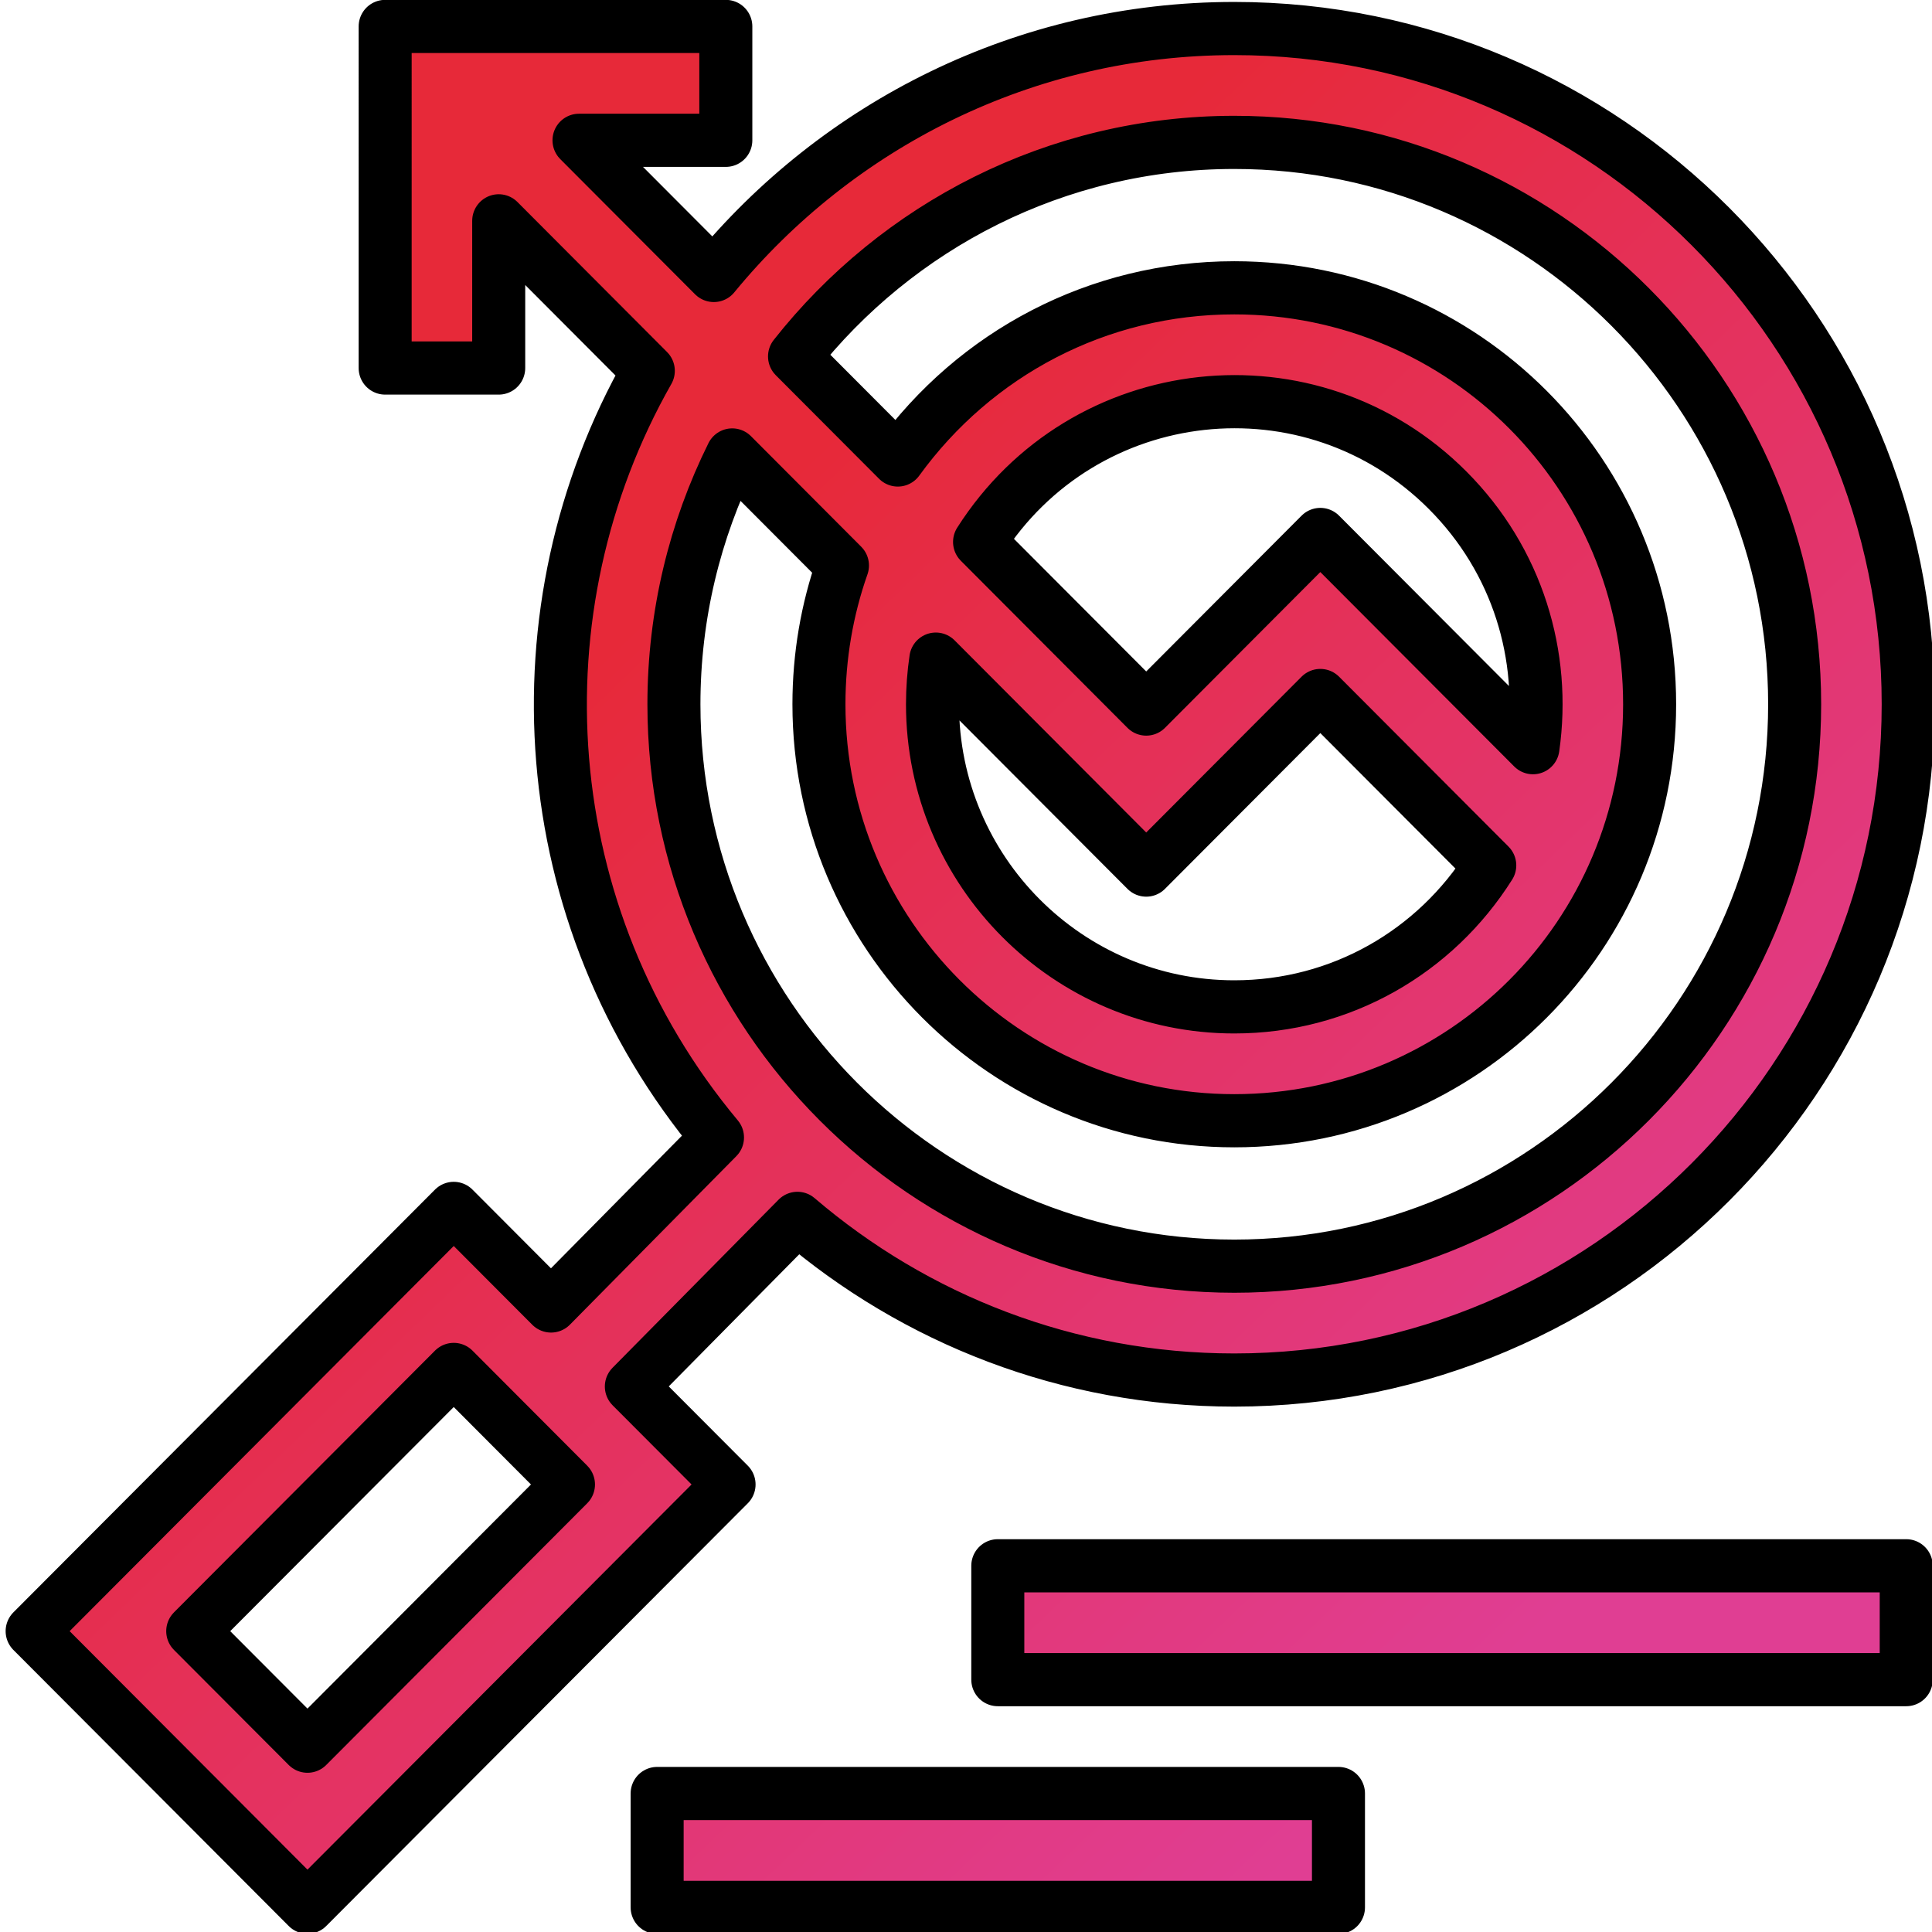 <?xml version="1.0" encoding="UTF-8" standalone="no"?>
<!DOCTYPE svg PUBLIC "-//W3C//DTD SVG 1.1//EN" "http://www.w3.org/Graphics/SVG/1.1/DTD/svg11.dtd">
<svg width="100%" height="100%" viewBox="0 0 146 146" version="1.1" xmlns="http://www.w3.org/2000/svg" xmlns:xlink="http://www.w3.org/1999/xlink" xml:space="preserve" xmlns:serif="http://www.serif.com/" style="fill-rule:evenodd;clip-rule:evenodd;stroke-linejoin:round;stroke-miterlimit:2;">
    <g transform="matrix(0.71,0,0,5.553,-791.628,-992.819)">
        <g transform="matrix(0.39,0,0,0.05,1118.39,179.148)">
            <path d="M163.532,370.204L208.854,324.441C240.985,351.86 282.629,368.442 328.08,368.443C429.492,368.441 511.999,285.932 512,184.518C512,83.105 429.493,0.598 328.08,0.598C270.936,0.598 219.797,26.796 186.037,67.812L149.246,31.021L189.314,31.021L189.314,0.031L96.343,0.031L96.342,93.002L127.332,93.002L127.333,52.935L168.16,93.762C131.239,158.563 136.446,242.001 187.041,302.424L141.617,348.289L115.059,321.729L0,436.791L75.139,511.93L190.197,396.87L163.532,370.204ZM191.057,116.661L221.147,146.75C216.928,158.722 214.727,171.451 214.727,184.519C214.727,247.023 265.577,297.872 328.079,297.872C390.724,297.872 441.432,247.173 441.43,184.519C441.432,121.877 390.731,71.168 328.079,71.168C290.871,71.168 257.374,88.989 236.253,118.031L208.065,89.841C236.098,54.384 279.476,31.588 328.08,31.588C412.405,31.588 481.01,100.193 481.01,184.518C481.009,268.845 412.404,337.45 328.08,337.452C243.754,337.45 175.15,268.845 175.15,184.518C175.15,160.161 180.884,137.12 191.057,116.661ZM409.597,196.336L351.56,138.3L304.045,185.821L258.563,140.34C287.017,95.77 349.122,89.09 386.318,126.282C405.413,145.377 413.168,171.306 409.597,196.336ZM304.045,229.649L351.562,182.129L397.804,228.37C382.944,251.894 357.171,266.881 328.08,266.881C282.665,266.881 245.718,229.934 245.718,184.518C245.718,180.366 246.025,176.261 246.625,172.228L304.045,229.649ZM75.139,468.104L43.826,436.792L115.06,365.559L146.371,396.871L75.139,468.104Z" style="fill:url(#_Linear1);fill-rule:nonzero;stroke:black;stroke-width:14.47px;"/>
        </g>
        <g transform="matrix(0.39,0,0,0.05,1118.39,179.148)">
            <rect x="263.54" y="418.998" width="247.922" height="30.99" style="fill:url(#_Linear2);fill-rule:nonzero;stroke:black;stroke-width:14.47px;"/>
        </g>
        <g transform="matrix(0.39,0,0,0.05,1118.39,179.148)">
            <rect x="170.57" y="480.978" width="185.942" height="30.99" style="fill:url(#_Linear3);fill-rule:nonzero;stroke:black;stroke-width:14.47px;"/>
        </g>
    </g>
    <defs>
        <linearGradient id="_Linear1" x1="0" y1="0" x2="1" y2="0" gradientUnits="userSpaceOnUse" gradientTransform="matrix(253.661,269.088,-269.088,253.661,200.482,127.699)"><stop offset="0" style="stop-color:rgb(231,41,57);stop-opacity:1"/><stop offset="1" style="stop-color:rgb(224,62,147);stop-opacity:1"/></linearGradient>
        <linearGradient id="_Linear2" x1="0" y1="0" x2="1" y2="0" gradientUnits="userSpaceOnUse" gradientTransform="matrix(253.661,269.088,-269.088,253.661,200.482,127.699)"><stop offset="0" style="stop-color:rgb(231,41,57);stop-opacity:1"/><stop offset="1" style="stop-color:rgb(224,62,147);stop-opacity:1"/></linearGradient>
        <linearGradient id="_Linear3" x1="0" y1="0" x2="1" y2="0" gradientUnits="userSpaceOnUse" gradientTransform="matrix(253.661,269.088,-269.088,253.661,200.482,127.699)"><stop offset="0" style="stop-color:rgb(231,41,57);stop-opacity:1"/><stop offset="1" style="stop-color:rgb(224,62,147);stop-opacity:1"/></linearGradient>
    </defs>
</svg>
